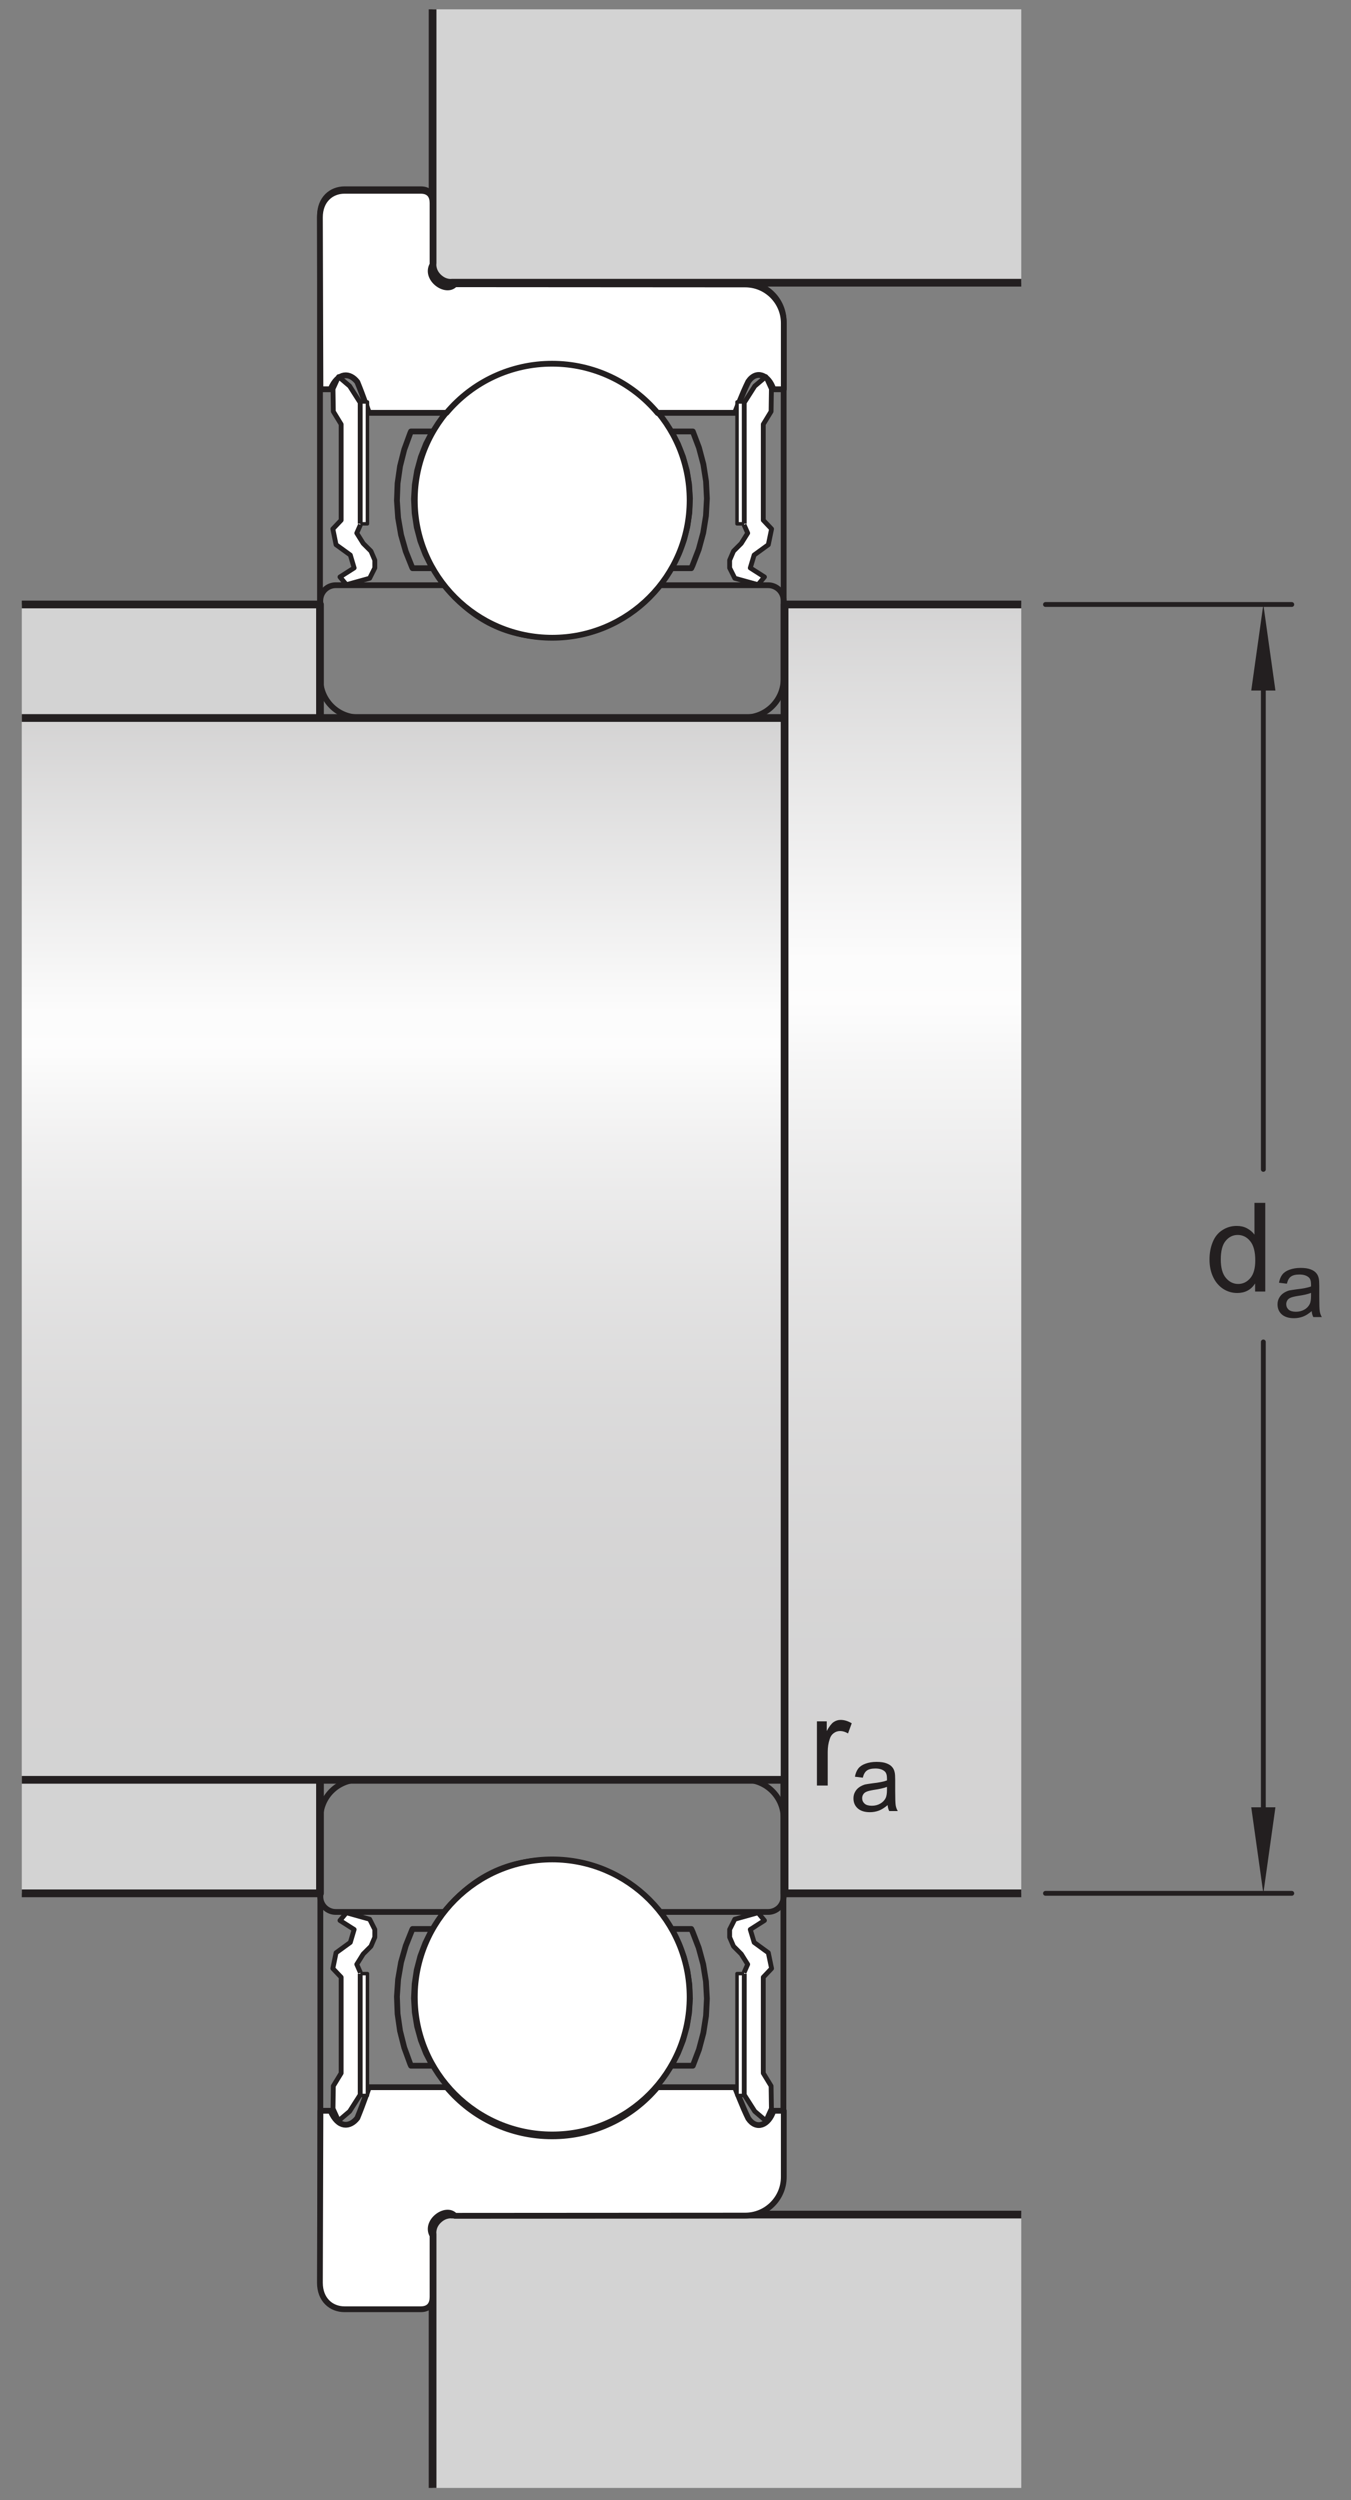 <?xml version="1.0" encoding="UTF-8"?>
<svg xmlns="http://www.w3.org/2000/svg" xmlns:xlink="http://www.w3.org/1999/xlink" width="131pt" height="242.25pt" viewBox="0 0 131 242.25" version="1.1">
<rect x="0" y="0" width="131" height="242.25" fill="#808080" stroke="none"/>
<defs>
<g>
<symbol overflow="visible" id="glyph0-0">
<path style="stroke:none;" d="M 1.5 0 L 1.5 -7.5 L 7.5 -7.5 L 7.5 0 Z M 1.688 -0.188 L 7.312 -0.188 L 7.312 -7.312 L 1.688 -7.312 Z M 1.688 -0.188 "/>
</symbol>
<symbol overflow="visible" id="glyph0-1">
<path style="stroke:none;" d="M 0.781 0 L 0.781 -6.219 L 1.734 -6.219 L 1.734 -5.281 C 1.973 -5.719 2.191 -6.004 2.391 -6.141 C 2.598 -6.285 2.828 -6.359 3.078 -6.359 C 3.43 -6.359 3.789 -6.25 4.156 -6.031 L 3.797 -5.047 C 3.535 -5.203 3.281 -5.281 3.031 -5.281 C 2.789 -5.281 2.578 -5.207 2.391 -5.062 C 2.211 -4.926 2.086 -4.734 2.016 -4.484 C 1.891 -4.109 1.828 -3.703 1.828 -3.266 L 1.828 0 Z M 0.781 0 "/>
</symbol>
<symbol overflow="visible" id="glyph0-2">
<path style="stroke:none;" d="M 4.828 0 L 4.828 -0.781 C 4.43 -0.164 3.852 0.141 3.094 0.141 C 2.594 0.141 2.133 0.004 1.719 -0.266 C 1.301 -0.547 0.977 -0.93 0.75 -1.422 C 0.52 -1.91 0.406 -2.473 0.406 -3.109 C 0.406 -3.723 0.508 -4.285 0.719 -4.797 C 0.926 -5.305 1.238 -5.691 1.656 -5.953 C 2.07 -6.223 2.535 -6.359 3.047 -6.359 C 3.422 -6.359 3.754 -6.281 4.047 -6.125 C 4.336 -5.969 4.578 -5.766 4.766 -5.516 L 4.766 -8.594 L 5.812 -8.594 L 5.812 0 Z M 1.5 -3.109 C 1.5 -2.305 1.664 -1.707 2 -1.312 C 2.332 -0.926 2.727 -0.734 3.188 -0.734 C 3.645 -0.734 4.035 -0.922 4.359 -1.297 C 4.68 -1.672 4.844 -2.242 4.844 -3.016 C 4.844 -3.867 4.676 -4.492 4.344 -4.891 C 4.02 -5.285 3.617 -5.484 3.141 -5.484 C 2.672 -5.484 2.281 -5.289 1.969 -4.906 C 1.656 -4.531 1.5 -3.93 1.5 -3.109 Z M 1.5 -3.109 "/>
</symbol>
<symbol overflow="visible" id="glyph1-0">
<path style="stroke:none;" d="M 1.125 0 L 1.125 -5.625 L 5.625 -5.625 L 5.625 0 Z M 1.266 -0.141 L 5.484 -0.141 L 5.484 -5.484 L 1.266 -5.484 Z M 1.266 -0.141 "/>
</symbol>
<symbol overflow="visible" id="glyph1-1">
<path style="stroke:none;" d="M 3.641 -0.578 C 3.348 -0.328 3.066 -0.148 2.797 -0.047 C 2.523 0.055 2.234 0.109 1.922 0.109 C 1.41 0.109 1.016 -0.016 0.734 -0.266 C 0.461 -0.516 0.328 -0.836 0.328 -1.234 C 0.328 -1.461 0.379 -1.672 0.484 -1.859 C 0.586 -2.047 0.723 -2.195 0.891 -2.312 C 1.055 -2.426 1.242 -2.516 1.453 -2.578 C 1.609 -2.609 1.844 -2.645 2.156 -2.688 C 2.801 -2.758 3.273 -2.852 3.578 -2.969 C 3.578 -3.07 3.578 -3.141 3.578 -3.172 C 3.578 -3.492 3.504 -3.719 3.359 -3.844 C 3.148 -4.031 2.848 -4.125 2.453 -4.125 C 2.078 -4.125 1.801 -4.055 1.625 -3.922 C 1.445 -3.797 1.316 -3.566 1.234 -3.234 L 0.469 -3.328 C 0.531 -3.66 0.641 -3.926 0.797 -4.125 C 0.961 -4.332 1.195 -4.488 1.5 -4.594 C 1.812 -4.707 2.164 -4.766 2.562 -4.766 C 2.969 -4.766 3.289 -4.719 3.531 -4.625 C 3.781 -4.531 3.961 -4.41 4.078 -4.266 C 4.203 -4.129 4.285 -3.953 4.328 -3.734 C 4.359 -3.598 4.375 -3.359 4.375 -3.016 L 4.375 -1.953 C 4.375 -1.223 4.391 -0.758 4.422 -0.562 C 4.453 -0.363 4.52 -0.176 4.625 0 L 3.797 0 C 3.711 -0.164 3.66 -0.359 3.641 -0.578 Z M 3.578 -2.344 C 3.285 -2.227 2.852 -2.129 2.281 -2.047 C 1.957 -1.992 1.727 -1.938 1.594 -1.875 C 1.457 -1.82 1.352 -1.738 1.281 -1.625 C 1.207 -1.508 1.172 -1.383 1.172 -1.25 C 1.172 -1.039 1.25 -0.863 1.406 -0.719 C 1.562 -0.582 1.797 -0.516 2.109 -0.516 C 2.41 -0.516 2.68 -0.582 2.922 -0.719 C 3.16 -0.852 3.336 -1.035 3.453 -1.266 C 3.535 -1.441 3.578 -1.703 3.578 -2.047 Z M 3.578 -2.344 "/>
</symbol>
</g>
<clipPath id="clip1">
  <path d="M 76.078 58.574 L 99.027 58.574 L 99.027 183.461 L 76.078 183.461 Z M 76.078 58.574 "/>
</clipPath>
<linearGradient id="linear0" gradientUnits="userSpaceOnUse" x1="-0" y1="0" x2="1" y2="0" gradientTransform="matrix(0,124.888,-124.888,0,87.553,58.574)">
<stop offset="0" style="stop-color:rgb(82.745%,82.431%,82.509%);stop-opacity:1;"/>
<stop offset="0.004" style="stop-color:rgb(82.971%,82.661%,82.738%);stop-opacity:1;"/>
<stop offset="0.008" style="stop-color:rgb(83.195%,82.89%,82.967%);stop-opacity:1;"/>
<stop offset="0.012" style="stop-color:rgb(83.421%,83.119%,83.194%);stop-opacity:1;"/>
<stop offset="0.016" style="stop-color:rgb(83.644%,83.347%,83.421%);stop-opacity:1;"/>
<stop offset="0.02" style="stop-color:rgb(83.87%,83.575%,83.649%);stop-opacity:1;"/>
<stop offset="0.023" style="stop-color:rgb(84.093%,83.804%,83.876%);stop-opacity:1;"/>
<stop offset="0.027" style="stop-color:rgb(84.319%,84.033%,84.103%);stop-opacity:1;"/>
<stop offset="0.031" style="stop-color:rgb(84.544%,84.262%,84.332%);stop-opacity:1;"/>
<stop offset="0.035" style="stop-color:rgb(84.769%,84.491%,84.561%);stop-opacity:1;"/>
<stop offset="0.039" style="stop-color:rgb(84.993%,84.72%,84.787%);stop-opacity:1;"/>
<stop offset="0.043" style="stop-color:rgb(85.217%,84.949%,85.016%);stop-opacity:1;"/>
<stop offset="0.047" style="stop-color:rgb(85.442%,85.176%,85.242%);stop-opacity:1;"/>
<stop offset="0.051" style="stop-color:rgb(85.666%,85.405%,85.471%);stop-opacity:1;"/>
<stop offset="0.055" style="stop-color:rgb(85.892%,85.635%,85.698%);stop-opacity:1;"/>
<stop offset="0.059" style="stop-color:rgb(86.116%,85.864%,85.927%);stop-opacity:1;"/>
<stop offset="0.062" style="stop-color:rgb(86.34%,86.092%,86.154%);stop-opacity:1;"/>
<stop offset="0.066" style="stop-color:rgb(86.566%,86.32%,86.382%);stop-opacity:1;"/>
<stop offset="0.07" style="stop-color:rgb(86.789%,86.549%,86.609%);stop-opacity:1;"/>
<stop offset="0.074" style="stop-color:rgb(87.015%,86.778%,86.836%);stop-opacity:1;"/>
<stop offset="0.078" style="stop-color:rgb(87.239%,87.007%,87.065%);stop-opacity:1;"/>
<stop offset="0.082" style="stop-color:rgb(87.465%,87.236%,87.294%);stop-opacity:1;"/>
<stop offset="0.086" style="stop-color:rgb(87.689%,87.465%,87.52%);stop-opacity:1;"/>
<stop offset="0.09" style="stop-color:rgb(87.914%,87.694%,87.749%);stop-opacity:1;"/>
<stop offset="0.094" style="stop-color:rgb(88.138%,87.921%,87.975%);stop-opacity:1;"/>
<stop offset="0.098" style="stop-color:rgb(88.362%,88.15%,88.203%);stop-opacity:1;"/>
<stop offset="0.102" style="stop-color:rgb(88.588%,88.38%,88.431%);stop-opacity:1;"/>
<stop offset="0.105" style="stop-color:rgb(88.812%,88.609%,88.66%);stop-opacity:1;"/>
<stop offset="0.109" style="stop-color:rgb(89.037%,88.837%,88.887%);stop-opacity:1;"/>
<stop offset="0.113" style="stop-color:rgb(89.261%,89.066%,89.114%);stop-opacity:1;"/>
<stop offset="0.117" style="stop-color:rgb(89.485%,89.294%,89.342%);stop-opacity:1;"/>
<stop offset="0.121" style="stop-color:rgb(89.711%,89.523%,89.569%);stop-opacity:1;"/>
<stop offset="0.125" style="stop-color:rgb(89.935%,89.752%,89.798%);stop-opacity:1;"/>
<stop offset="0.129" style="stop-color:rgb(90.161%,89.981%,90.025%);stop-opacity:1;"/>
<stop offset="0.133" style="stop-color:rgb(90.384%,90.21%,90.253%);stop-opacity:1;"/>
<stop offset="0.137" style="stop-color:rgb(90.61%,90.439%,90.482%);stop-opacity:1;"/>
<stop offset="0.141" style="stop-color:rgb(90.834%,90.666%,90.707%);stop-opacity:1;"/>
<stop offset="0.145" style="stop-color:rgb(91.058%,90.895%,90.936%);stop-opacity:1;"/>
<stop offset="0.148" style="stop-color:rgb(91.284%,91.125%,91.164%);stop-opacity:1;"/>
<stop offset="0.152" style="stop-color:rgb(91.508%,91.354%,91.393%);stop-opacity:1;"/>
<stop offset="0.156" style="stop-color:rgb(91.733%,91.582%,91.62%);stop-opacity:1;"/>
<stop offset="0.16" style="stop-color:rgb(91.957%,91.811%,91.847%);stop-opacity:1;"/>
<stop offset="0.164" style="stop-color:rgb(92.181%,92.039%,92.075%);stop-opacity:1;"/>
<stop offset="0.168" style="stop-color:rgb(92.406%,92.268%,92.302%);stop-opacity:1;"/>
<stop offset="0.172" style="stop-color:rgb(92.632%,92.497%,92.531%);stop-opacity:1;"/>
<stop offset="0.176" style="stop-color:rgb(92.856%,92.726%,92.758%);stop-opacity:1;"/>
<stop offset="0.18" style="stop-color:rgb(93.08%,92.955%,92.986%);stop-opacity:1;"/>
<stop offset="0.184" style="stop-color:rgb(93.306%,93.184%,93.214%);stop-opacity:1;"/>
<stop offset="0.188" style="stop-color:rgb(93.529%,93.411%,93.44%);stop-opacity:1;"/>
<stop offset="0.191" style="stop-color:rgb(93.755%,93.64%,93.669%);stop-opacity:1;"/>
<stop offset="0.195" style="stop-color:rgb(93.979%,93.871%,93.896%);stop-opacity:1;"/>
<stop offset="0.199" style="stop-color:rgb(94.205%,94.099%,94.125%);stop-opacity:1;"/>
<stop offset="0.203" style="stop-color:rgb(94.429%,94.327%,94.353%);stop-opacity:1;"/>
<stop offset="0.207" style="stop-color:rgb(94.653%,94.556%,94.58%);stop-opacity:1;"/>
<stop offset="0.211" style="stop-color:rgb(94.878%,94.785%,94.807%);stop-opacity:1;"/>
<stop offset="0.215" style="stop-color:rgb(95.102%,95.013%,95.035%);stop-opacity:1;"/>
<stop offset="0.219" style="stop-color:rgb(95.326%,95.241%,95.262%);stop-opacity:1;"/>
<stop offset="0.223" style="stop-color:rgb(95.551%,95.47%,95.491%);stop-opacity:1;"/>
<stop offset="0.227" style="stop-color:rgb(95.776%,95.7%,95.718%);stop-opacity:1;"/>
<stop offset="0.23" style="stop-color:rgb(96.001%,95.929%,95.947%);stop-opacity:1;"/>
<stop offset="0.234" style="stop-color:rgb(96.225%,96.156%,96.173%);stop-opacity:1;"/>
<stop offset="0.238" style="stop-color:rgb(96.451%,96.385%,96.402%);stop-opacity:1;"/>
<stop offset="0.242" style="stop-color:rgb(96.674%,96.614%,96.629%);stop-opacity:1;"/>
<stop offset="0.246" style="stop-color:rgb(96.899%,96.843%,96.857%);stop-opacity:1;"/>
<stop offset="0.25" style="stop-color:rgb(97.124%,97.072%,97.086%);stop-opacity:1;"/>
<stop offset="0.254" style="stop-color:rgb(97.35%,97.301%,97.313%);stop-opacity:1;"/>
<stop offset="0.258" style="stop-color:rgb(97.574%,97.53%,97.54%);stop-opacity:1;"/>
<stop offset="0.262" style="stop-color:rgb(97.798%,97.758%,97.768%);stop-opacity:1;"/>
<stop offset="0.266" style="stop-color:rgb(98.022%,97.986%,97.995%);stop-opacity:1;"/>
<stop offset="0.27" style="stop-color:rgb(98.247%,98.215%,98.224%);stop-opacity:1;"/>
<stop offset="0.273" style="stop-color:rgb(98.473%,98.445%,98.451%);stop-opacity:1;"/>
<stop offset="0.277" style="stop-color:rgb(98.697%,98.674%,98.68%);stop-opacity:1;"/>
<stop offset="0.281" style="stop-color:rgb(98.921%,98.901%,98.906%);stop-opacity:1;"/>
<stop offset="0.312" style="stop-color:rgb(99.078%,99.062%,99.065%);stop-opacity:1;"/>
<stop offset="0.316" style="stop-color:rgb(98.999%,98.981%,98.985%);stop-opacity:1;"/>
<stop offset="0.32" style="stop-color:rgb(98.763%,98.741%,98.746%);stop-opacity:1;"/>
<stop offset="0.324" style="stop-color:rgb(98.532%,98.506%,98.512%);stop-opacity:1;"/>
<stop offset="0.328" style="stop-color:rgb(98.302%,98.271%,98.279%);stop-opacity:1;"/>
<stop offset="0.332" style="stop-color:rgb(98.076%,98.041%,98.05%);stop-opacity:1;"/>
<stop offset="0.336" style="stop-color:rgb(97.85%,97.81%,97.82%);stop-opacity:1;"/>
<stop offset="0.34" style="stop-color:rgb(97.627%,97.585%,97.595%);stop-opacity:1;"/>
<stop offset="0.344" style="stop-color:rgb(97.404%,97.357%,97.369%);stop-opacity:1;"/>
<stop offset="0.348" style="stop-color:rgb(97.188%,97.136%,97.15%);stop-opacity:1;"/>
<stop offset="0.352" style="stop-color:rgb(96.97%,96.913%,96.927%);stop-opacity:1;"/>
<stop offset="0.355" style="stop-color:rgb(96.754%,96.695%,96.71%);stop-opacity:1;"/>
<stop offset="0.359" style="stop-color:rgb(96.539%,96.477%,96.492%);stop-opacity:1;"/>
<stop offset="0.363" style="stop-color:rgb(96.329%,96.263%,96.278%);stop-opacity:1;"/>
<stop offset="0.367" style="stop-color:rgb(96.118%,96.048%,96.065%);stop-opacity:1;"/>
<stop offset="0.371" style="stop-color:rgb(95.912%,95.837%,95.856%);stop-opacity:1;"/>
<stop offset="0.375" style="stop-color:rgb(95.705%,95.627%,95.647%);stop-opacity:1;"/>
<stop offset="0.379" style="stop-color:rgb(95.503%,95.421%,95.441%);stop-opacity:1;"/>
<stop offset="0.383" style="stop-color:rgb(95.3%,95.215%,95.236%);stop-opacity:1;"/>
<stop offset="0.387" style="stop-color:rgb(95.1%,95.012%,95.033%);stop-opacity:1;"/>
<stop offset="0.391" style="stop-color:rgb(94.902%,94.809%,94.832%);stop-opacity:1;"/>
<stop offset="0.395" style="stop-color:rgb(94.707%,94.611%,94.635%);stop-opacity:1;"/>
<stop offset="0.398" style="stop-color:rgb(94.513%,94.412%,94.438%);stop-opacity:1;"/>
<stop offset="0.402" style="stop-color:rgb(94.322%,94.218%,94.244%);stop-opacity:1;"/>
<stop offset="0.406" style="stop-color:rgb(94.131%,94.025%,94.051%);stop-opacity:1;"/>
<stop offset="0.41" style="stop-color:rgb(93.944%,93.834%,93.861%);stop-opacity:1;"/>
<stop offset="0.414" style="stop-color:rgb(93.756%,93.642%,93.671%);stop-opacity:1;"/>
<stop offset="0.418" style="stop-color:rgb(93.573%,93.456%,93.484%);stop-opacity:1;"/>
<stop offset="0.422" style="stop-color:rgb(93.39%,93.269%,93.3%);stop-opacity:1;"/>
<stop offset="0.426" style="stop-color:rgb(93.211%,93.088%,93.118%);stop-opacity:1;"/>
<stop offset="0.43" style="stop-color:rgb(93.03%,92.903%,92.935%);stop-opacity:1;"/>
<stop offset="0.434" style="stop-color:rgb(92.854%,92.725%,92.757%);stop-opacity:1;"/>
<stop offset="0.438" style="stop-color:rgb(92.677%,92.545%,92.578%);stop-opacity:1;"/>
<stop offset="0.441" style="stop-color:rgb(92.505%,92.369%,92.403%);stop-opacity:1;"/>
<stop offset="0.445" style="stop-color:rgb(92.332%,92.194%,92.227%);stop-opacity:1;"/>
<stop offset="0.453" style="stop-color:rgb(92.165%,92.021%,92.056%);stop-opacity:1;"/>
<stop offset="0.461" style="stop-color:rgb(91.83%,91.682%,91.719%);stop-opacity:1;"/>
<stop offset="0.469" style="stop-color:rgb(91.504%,91.35%,91.388%);stop-opacity:1;"/>
<stop offset="0.477" style="stop-color:rgb(91.185%,91.025%,91.064%);stop-opacity:1;"/>
<stop offset="0.484" style="stop-color:rgb(90.872%,90.707%,90.749%);stop-opacity:1;"/>
<stop offset="0.492" style="stop-color:rgb(90.569%,90.398%,90.44%);stop-opacity:1;"/>
<stop offset="0.5" style="stop-color:rgb(90.269%,90.092%,90.137%);stop-opacity:1;"/>
<stop offset="0.508" style="stop-color:rgb(89.98%,89.796%,89.842%);stop-opacity:1;"/>
<stop offset="0.516" style="stop-color:rgb(89.694%,89.507%,89.554%);stop-opacity:1;"/>
<stop offset="0.523" style="stop-color:rgb(89.417%,89.224%,89.272%);stop-opacity:1;"/>
<stop offset="0.531" style="stop-color:rgb(89.146%,88.95%,88.998%);stop-opacity:1;"/>
<stop offset="0.539" style="stop-color:rgb(88.882%,88.68%,88.73%);stop-opacity:1;"/>
<stop offset="0.547" style="stop-color:rgb(88.626%,88.419%,88.47%);stop-opacity:1;"/>
<stop offset="0.555" style="stop-color:rgb(88.376%,88.164%,88.217%);stop-opacity:1;"/>
<stop offset="0.562" style="stop-color:rgb(88.132%,87.917%,87.97%);stop-opacity:1;"/>
<stop offset="0.57" style="stop-color:rgb(87.894%,87.674%,87.729%);stop-opacity:1;"/>
<stop offset="0.578" style="stop-color:rgb(87.663%,87.439%,87.495%);stop-opacity:1;"/>
<stop offset="0.586" style="stop-color:rgb(87.439%,87.21%,87.267%);stop-opacity:1;"/>
<stop offset="0.594" style="stop-color:rgb(87.219%,86.987%,87.045%);stop-opacity:1;"/>
<stop offset="0.602" style="stop-color:rgb(87.009%,86.772%,86.83%);stop-opacity:1;"/>
<stop offset="0.609" style="stop-color:rgb(86.801%,86.562%,86.621%);stop-opacity:1;"/>
<stop offset="0.617" style="stop-color:rgb(86.603%,86.359%,86.42%);stop-opacity:1;"/>
<stop offset="0.625" style="stop-color:rgb(86.409%,86.162%,86.223%);stop-opacity:1;"/>
<stop offset="0.633" style="stop-color:rgb(86.221%,85.97%,86.032%);stop-opacity:1;"/>
<stop offset="0.641" style="stop-color:rgb(86.04%,85.785%,85.847%);stop-opacity:1;"/>
<stop offset="0.648" style="stop-color:rgb(85.863%,85.605%,85.669%);stop-opacity:1;"/>
<stop offset="0.656" style="stop-color:rgb(85.693%,85.432%,85.497%);stop-opacity:1;"/>
<stop offset="0.672" style="stop-color:rgb(85.451%,85.185%,85.252%);stop-opacity:1;"/>
<stop offset="0.688" style="stop-color:rgb(85.144%,84.874%,84.941%);stop-opacity:1;"/>
<stop offset="0.703" style="stop-color:rgb(84.86%,84.584%,84.653%);stop-opacity:1;"/>
<stop offset="0.719" style="stop-color:rgb(84.598%,84.317%,84.387%);stop-opacity:1;"/>
<stop offset="0.734" style="stop-color:rgb(84.355%,84.071%,84.142%);stop-opacity:1;"/>
<stop offset="0.75" style="stop-color:rgb(84.134%,83.846%,83.917%);stop-opacity:1;"/>
<stop offset="0.766" style="stop-color:rgb(83.931%,83.64%,83.711%);stop-opacity:1;"/>
<stop offset="0.781" style="stop-color:rgb(83.748%,83.452%,83.525%);stop-opacity:1;"/>
<stop offset="0.812" style="stop-color:rgb(83.513%,83.212%,83.287%);stop-opacity:1;"/>
<stop offset="0.844" style="stop-color:rgb(83.25%,82.947%,83.022%);stop-opacity:1;"/>
<stop offset="0.875" style="stop-color:rgb(83.052%,82.744%,82.82%);stop-opacity:1;"/>
<stop offset="1" style="stop-color:rgb(82.857%,82.545%,82.623%);stop-opacity:1;"/>
</linearGradient>
<clipPath id="clip2">
  <path d="M 2.109 69.574 L 76.074 69.574 L 76.074 172.461 L 2.109 172.461 Z M 2.109 69.574 "/>
</clipPath>
<linearGradient id="linear1" gradientUnits="userSpaceOnUse" x1="-0" y1="0" x2="1" y2="0" gradientTransform="matrix(0,102.888,-102.888,0,39.094,69.574)">
<stop offset="0" style="stop-color:rgb(82.745%,82.431%,82.509%);stop-opacity:1;"/>
<stop offset="0.004" style="stop-color:rgb(82.971%,82.661%,82.738%);stop-opacity:1;"/>
<stop offset="0.008" style="stop-color:rgb(83.195%,82.89%,82.967%);stop-opacity:1;"/>
<stop offset="0.012" style="stop-color:rgb(83.421%,83.119%,83.194%);stop-opacity:1;"/>
<stop offset="0.016" style="stop-color:rgb(83.644%,83.347%,83.421%);stop-opacity:1;"/>
<stop offset="0.02" style="stop-color:rgb(83.87%,83.575%,83.649%);stop-opacity:1;"/>
<stop offset="0.023" style="stop-color:rgb(84.093%,83.804%,83.876%);stop-opacity:1;"/>
<stop offset="0.027" style="stop-color:rgb(84.319%,84.033%,84.103%);stop-opacity:1;"/>
<stop offset="0.031" style="stop-color:rgb(84.544%,84.262%,84.332%);stop-opacity:1;"/>
<stop offset="0.035" style="stop-color:rgb(84.769%,84.491%,84.561%);stop-opacity:1;"/>
<stop offset="0.039" style="stop-color:rgb(84.993%,84.72%,84.787%);stop-opacity:1;"/>
<stop offset="0.043" style="stop-color:rgb(85.217%,84.949%,85.016%);stop-opacity:1;"/>
<stop offset="0.047" style="stop-color:rgb(85.442%,85.176%,85.242%);stop-opacity:1;"/>
<stop offset="0.051" style="stop-color:rgb(85.666%,85.405%,85.471%);stop-opacity:1;"/>
<stop offset="0.055" style="stop-color:rgb(85.892%,85.635%,85.698%);stop-opacity:1;"/>
<stop offset="0.059" style="stop-color:rgb(86.116%,85.864%,85.927%);stop-opacity:1;"/>
<stop offset="0.062" style="stop-color:rgb(86.34%,86.092%,86.154%);stop-opacity:1;"/>
<stop offset="0.066" style="stop-color:rgb(86.566%,86.32%,86.382%);stop-opacity:1;"/>
<stop offset="0.07" style="stop-color:rgb(86.789%,86.549%,86.609%);stop-opacity:1;"/>
<stop offset="0.074" style="stop-color:rgb(87.015%,86.778%,86.836%);stop-opacity:1;"/>
<stop offset="0.078" style="stop-color:rgb(87.239%,87.007%,87.065%);stop-opacity:1;"/>
<stop offset="0.082" style="stop-color:rgb(87.465%,87.236%,87.294%);stop-opacity:1;"/>
<stop offset="0.086" style="stop-color:rgb(87.689%,87.465%,87.52%);stop-opacity:1;"/>
<stop offset="0.09" style="stop-color:rgb(87.914%,87.694%,87.749%);stop-opacity:1;"/>
<stop offset="0.094" style="stop-color:rgb(88.138%,87.921%,87.975%);stop-opacity:1;"/>
<stop offset="0.098" style="stop-color:rgb(88.362%,88.15%,88.203%);stop-opacity:1;"/>
<stop offset="0.102" style="stop-color:rgb(88.588%,88.38%,88.431%);stop-opacity:1;"/>
<stop offset="0.105" style="stop-color:rgb(88.812%,88.609%,88.66%);stop-opacity:1;"/>
<stop offset="0.109" style="stop-color:rgb(89.037%,88.837%,88.887%);stop-opacity:1;"/>
<stop offset="0.113" style="stop-color:rgb(89.261%,89.066%,89.114%);stop-opacity:1;"/>
<stop offset="0.117" style="stop-color:rgb(89.485%,89.294%,89.342%);stop-opacity:1;"/>
<stop offset="0.121" style="stop-color:rgb(89.711%,89.523%,89.569%);stop-opacity:1;"/>
<stop offset="0.125" style="stop-color:rgb(89.935%,89.752%,89.798%);stop-opacity:1;"/>
<stop offset="0.129" style="stop-color:rgb(90.161%,89.981%,90.025%);stop-opacity:1;"/>
<stop offset="0.133" style="stop-color:rgb(90.384%,90.21%,90.253%);stop-opacity:1;"/>
<stop offset="0.137" style="stop-color:rgb(90.61%,90.439%,90.482%);stop-opacity:1;"/>
<stop offset="0.141" style="stop-color:rgb(90.834%,90.666%,90.707%);stop-opacity:1;"/>
<stop offset="0.145" style="stop-color:rgb(91.058%,90.895%,90.936%);stop-opacity:1;"/>
<stop offset="0.148" style="stop-color:rgb(91.284%,91.125%,91.164%);stop-opacity:1;"/>
<stop offset="0.152" style="stop-color:rgb(91.508%,91.354%,91.393%);stop-opacity:1;"/>
<stop offset="0.156" style="stop-color:rgb(91.733%,91.582%,91.62%);stop-opacity:1;"/>
<stop offset="0.16" style="stop-color:rgb(91.957%,91.811%,91.847%);stop-opacity:1;"/>
<stop offset="0.164" style="stop-color:rgb(92.181%,92.039%,92.075%);stop-opacity:1;"/>
<stop offset="0.168" style="stop-color:rgb(92.406%,92.268%,92.302%);stop-opacity:1;"/>
<stop offset="0.172" style="stop-color:rgb(92.632%,92.497%,92.531%);stop-opacity:1;"/>
<stop offset="0.176" style="stop-color:rgb(92.856%,92.726%,92.758%);stop-opacity:1;"/>
<stop offset="0.18" style="stop-color:rgb(93.08%,92.955%,92.986%);stop-opacity:1;"/>
<stop offset="0.184" style="stop-color:rgb(93.306%,93.184%,93.214%);stop-opacity:1;"/>
<stop offset="0.188" style="stop-color:rgb(93.529%,93.411%,93.44%);stop-opacity:1;"/>
<stop offset="0.191" style="stop-color:rgb(93.755%,93.64%,93.669%);stop-opacity:1;"/>
<stop offset="0.195" style="stop-color:rgb(93.979%,93.869%,93.896%);stop-opacity:1;"/>
<stop offset="0.199" style="stop-color:rgb(94.203%,94.098%,94.124%);stop-opacity:1;"/>
<stop offset="0.203" style="stop-color:rgb(94.429%,94.327%,94.353%);stop-opacity:1;"/>
<stop offset="0.207" style="stop-color:rgb(94.653%,94.556%,94.58%);stop-opacity:1;"/>
<stop offset="0.211" style="stop-color:rgb(94.878%,94.785%,94.807%);stop-opacity:1;"/>
<stop offset="0.215" style="stop-color:rgb(95.102%,95.013%,95.035%);stop-opacity:1;"/>
<stop offset="0.219" style="stop-color:rgb(95.326%,95.241%,95.262%);stop-opacity:1;"/>
<stop offset="0.223" style="stop-color:rgb(95.551%,95.47%,95.491%);stop-opacity:1;"/>
<stop offset="0.227" style="stop-color:rgb(95.776%,95.7%,95.718%);stop-opacity:1;"/>
<stop offset="0.23" style="stop-color:rgb(96.001%,95.929%,95.947%);stop-opacity:1;"/>
<stop offset="0.234" style="stop-color:rgb(96.225%,96.156%,96.173%);stop-opacity:1;"/>
<stop offset="0.238" style="stop-color:rgb(96.451%,96.385%,96.402%);stop-opacity:1;"/>
<stop offset="0.242" style="stop-color:rgb(96.674%,96.614%,96.629%);stop-opacity:1;"/>
<stop offset="0.246" style="stop-color:rgb(96.899%,96.843%,96.857%);stop-opacity:1;"/>
<stop offset="0.25" style="stop-color:rgb(97.124%,97.072%,97.086%);stop-opacity:1;"/>
<stop offset="0.254" style="stop-color:rgb(97.35%,97.301%,97.313%);stop-opacity:1;"/>
<stop offset="0.258" style="stop-color:rgb(97.574%,97.53%,97.54%);stop-opacity:1;"/>
<stop offset="0.262" style="stop-color:rgb(97.798%,97.758%,97.768%);stop-opacity:1;"/>
<stop offset="0.266" style="stop-color:rgb(98.022%,97.986%,97.995%);stop-opacity:1;"/>
<stop offset="0.27" style="stop-color:rgb(98.247%,98.215%,98.224%);stop-opacity:1;"/>
<stop offset="0.273" style="stop-color:rgb(98.473%,98.445%,98.451%);stop-opacity:1;"/>
<stop offset="0.277" style="stop-color:rgb(98.697%,98.674%,98.68%);stop-opacity:1;"/>
<stop offset="0.281" style="stop-color:rgb(98.921%,98.901%,98.906%);stop-opacity:1;"/>
<stop offset="0.312" style="stop-color:rgb(99.078%,99.062%,99.065%);stop-opacity:1;"/>
<stop offset="0.316" style="stop-color:rgb(98.999%,98.981%,98.985%);stop-opacity:1;"/>
<stop offset="0.32" style="stop-color:rgb(98.763%,98.741%,98.746%);stop-opacity:1;"/>
<stop offset="0.324" style="stop-color:rgb(98.532%,98.506%,98.512%);stop-opacity:1;"/>
<stop offset="0.328" style="stop-color:rgb(98.302%,98.271%,98.279%);stop-opacity:1;"/>
<stop offset="0.332" style="stop-color:rgb(98.076%,98.041%,98.05%);stop-opacity:1;"/>
<stop offset="0.336" style="stop-color:rgb(97.85%,97.81%,97.82%);stop-opacity:1;"/>
<stop offset="0.34" style="stop-color:rgb(97.627%,97.585%,97.595%);stop-opacity:1;"/>
<stop offset="0.344" style="stop-color:rgb(97.404%,97.357%,97.369%);stop-opacity:1;"/>
<stop offset="0.348" style="stop-color:rgb(97.188%,97.136%,97.15%);stop-opacity:1;"/>
<stop offset="0.352" style="stop-color:rgb(96.97%,96.913%,96.927%);stop-opacity:1;"/>
<stop offset="0.355" style="stop-color:rgb(96.754%,96.695%,96.71%);stop-opacity:1;"/>
<stop offset="0.359" style="stop-color:rgb(96.539%,96.477%,96.492%);stop-opacity:1;"/>
<stop offset="0.363" style="stop-color:rgb(96.329%,96.263%,96.278%);stop-opacity:1;"/>
<stop offset="0.367" style="stop-color:rgb(96.118%,96.048%,96.065%);stop-opacity:1;"/>
<stop offset="0.371" style="stop-color:rgb(95.912%,95.837%,95.856%);stop-opacity:1;"/>
<stop offset="0.375" style="stop-color:rgb(95.705%,95.627%,95.647%);stop-opacity:1;"/>
<stop offset="0.379" style="stop-color:rgb(95.503%,95.421%,95.441%);stop-opacity:1;"/>
<stop offset="0.383" style="stop-color:rgb(95.3%,95.215%,95.236%);stop-opacity:1;"/>
<stop offset="0.387" style="stop-color:rgb(95.1%,95.012%,95.033%);stop-opacity:1;"/>
<stop offset="0.391" style="stop-color:rgb(94.902%,94.809%,94.832%);stop-opacity:1;"/>
<stop offset="0.395" style="stop-color:rgb(94.707%,94.611%,94.635%);stop-opacity:1;"/>
<stop offset="0.398" style="stop-color:rgb(94.513%,94.412%,94.438%);stop-opacity:1;"/>
<stop offset="0.402" style="stop-color:rgb(94.322%,94.218%,94.244%);stop-opacity:1;"/>
<stop offset="0.406" style="stop-color:rgb(94.131%,94.025%,94.051%);stop-opacity:1;"/>
<stop offset="0.41" style="stop-color:rgb(93.944%,93.834%,93.861%);stop-opacity:1;"/>
<stop offset="0.414" style="stop-color:rgb(93.758%,93.643%,93.672%);stop-opacity:1;"/>
<stop offset="0.418" style="stop-color:rgb(93.575%,93.457%,93.486%);stop-opacity:1;"/>
<stop offset="0.422" style="stop-color:rgb(93.39%,93.269%,93.3%);stop-opacity:1;"/>
<stop offset="0.426" style="stop-color:rgb(93.211%,93.088%,93.118%);stop-opacity:1;"/>
<stop offset="0.43" style="stop-color:rgb(93.03%,92.903%,92.935%);stop-opacity:1;"/>
<stop offset="0.434" style="stop-color:rgb(92.854%,92.725%,92.757%);stop-opacity:1;"/>
<stop offset="0.438" style="stop-color:rgb(92.677%,92.545%,92.578%);stop-opacity:1;"/>
<stop offset="0.441" style="stop-color:rgb(92.505%,92.369%,92.403%);stop-opacity:1;"/>
<stop offset="0.445" style="stop-color:rgb(92.332%,92.194%,92.227%);stop-opacity:1;"/>
<stop offset="0.453" style="stop-color:rgb(92.165%,92.021%,92.056%);stop-opacity:1;"/>
<stop offset="0.461" style="stop-color:rgb(91.83%,91.682%,91.719%);stop-opacity:1;"/>
<stop offset="0.469" style="stop-color:rgb(91.504%,91.35%,91.388%);stop-opacity:1;"/>
<stop offset="0.477" style="stop-color:rgb(91.185%,91.025%,91.064%);stop-opacity:1;"/>
<stop offset="0.484" style="stop-color:rgb(90.872%,90.707%,90.749%);stop-opacity:1;"/>
<stop offset="0.492" style="stop-color:rgb(90.569%,90.398%,90.44%);stop-opacity:1;"/>
<stop offset="0.5" style="stop-color:rgb(90.269%,90.092%,90.137%);stop-opacity:1;"/>
<stop offset="0.508" style="stop-color:rgb(89.98%,89.796%,89.842%);stop-opacity:1;"/>
<stop offset="0.516" style="stop-color:rgb(89.694%,89.507%,89.554%);stop-opacity:1;"/>
<stop offset="0.523" style="stop-color:rgb(89.417%,89.224%,89.272%);stop-opacity:1;"/>
<stop offset="0.531" style="stop-color:rgb(89.146%,88.95%,88.998%);stop-opacity:1;"/>
<stop offset="0.539" style="stop-color:rgb(88.882%,88.68%,88.73%);stop-opacity:1;"/>
<stop offset="0.547" style="stop-color:rgb(88.626%,88.419%,88.47%);stop-opacity:1;"/>
<stop offset="0.555" style="stop-color:rgb(88.376%,88.164%,88.217%);stop-opacity:1;"/>
<stop offset="0.562" style="stop-color:rgb(88.132%,87.917%,87.97%);stop-opacity:1;"/>
<stop offset="0.57" style="stop-color:rgb(87.894%,87.674%,87.729%);stop-opacity:1;"/>
<stop offset="0.578" style="stop-color:rgb(87.663%,87.439%,87.495%);stop-opacity:1;"/>
<stop offset="0.586" style="stop-color:rgb(87.439%,87.21%,87.267%);stop-opacity:1;"/>
<stop offset="0.594" style="stop-color:rgb(87.219%,86.987%,87.045%);stop-opacity:1;"/>
<stop offset="0.602" style="stop-color:rgb(87.009%,86.772%,86.83%);stop-opacity:1;"/>
<stop offset="0.609" style="stop-color:rgb(86.801%,86.562%,86.621%);stop-opacity:1;"/>
<stop offset="0.617" style="stop-color:rgb(86.603%,86.359%,86.42%);stop-opacity:1;"/>
<stop offset="0.625" style="stop-color:rgb(86.409%,86.162%,86.223%);stop-opacity:1;"/>
<stop offset="0.633" style="stop-color:rgb(86.221%,85.97%,86.032%);stop-opacity:1;"/>
<stop offset="0.641" style="stop-color:rgb(86.04%,85.785%,85.847%);stop-opacity:1;"/>
<stop offset="0.648" style="stop-color:rgb(85.863%,85.605%,85.669%);stop-opacity:1;"/>
<stop offset="0.656" style="stop-color:rgb(85.693%,85.432%,85.497%);stop-opacity:1;"/>
<stop offset="0.672" style="stop-color:rgb(85.451%,85.185%,85.252%);stop-opacity:1;"/>
<stop offset="0.688" style="stop-color:rgb(85.144%,84.874%,84.941%);stop-opacity:1;"/>
<stop offset="0.703" style="stop-color:rgb(84.86%,84.584%,84.653%);stop-opacity:1;"/>
<stop offset="0.719" style="stop-color:rgb(84.598%,84.317%,84.387%);stop-opacity:1;"/>
<stop offset="0.734" style="stop-color:rgb(84.355%,84.071%,84.142%);stop-opacity:1;"/>
<stop offset="0.75" style="stop-color:rgb(84.134%,83.846%,83.917%);stop-opacity:1;"/>
<stop offset="0.766" style="stop-color:rgb(83.931%,83.64%,83.711%);stop-opacity:1;"/>
<stop offset="0.781" style="stop-color:rgb(83.748%,83.452%,83.525%);stop-opacity:1;"/>
<stop offset="0.812" style="stop-color:rgb(83.513%,83.212%,83.287%);stop-opacity:1;"/>
<stop offset="0.844" style="stop-color:rgb(83.25%,82.947%,83.022%);stop-opacity:1;"/>
<stop offset="0.875" style="stop-color:rgb(83.052%,82.744%,82.82%);stop-opacity:1;"/>
<stop offset="1" style="stop-color:rgb(82.857%,82.545%,82.623%);stop-opacity:1;"/>
</linearGradient>
</defs>
<g id="surface1">
<g clip-path="url(#clip1)" clip-rule="nonzero">
<path style=" stroke:none;fill-rule:nonzero;fill:url(#linear0);" d="M 99.027 58.574 L 76.078 58.574 L 76.078 183.461 L 99.027 183.461 Z M 99.027 58.574 "/>
</g>
<g clip-path="url(#clip2)" clip-rule="nonzero">
<path style=" stroke:none;fill-rule:nonzero;fill:url(#linear1);" d="M 76.074 69.574 L 2.109 69.574 L 2.109 172.461 L 76.074 172.461 Z M 76.074 69.574 "/>
</g>
<path style=" stroke:none;fill-rule:nonzero;fill:rgb(82.751%,82.437%,82.515%);fill-opacity:1;" d="M 2.113 69.574 L 31.027 69.574 L 31.027 58.574 L 2.113 58.574 Z M 2.113 69.574 "/>
<path style=" stroke:none;fill-rule:nonzero;fill:rgb(82.751%,82.437%,82.515%);fill-opacity:1;" d="M 2.113 183.461 L 31.027 183.461 L 31.027 172.461 L 2.113 172.461 Z M 2.113 183.461 "/>
<path style=" stroke:none;fill-rule:nonzero;fill:rgb(82.751%,82.437%,82.515%);fill-opacity:1;" d="M 99.027 241.074 L 99.027 214.59 L 43.82 214.59 C 43.82 214.59 43.148 214.469 42.488 215.098 C 41.816 215.75 41.945 216.477 41.945 216.477 L 41.945 241.074 "/>
<path style=" stroke:none;fill-rule:nonzero;fill:rgb(82.751%,82.437%,82.515%);fill-opacity:1;" d="M 99.027 0.906 L 99.027 27.395 L 43.82 27.395 C 43.82 27.395 43.148 27.516 42.488 26.883 C 41.816 26.23 41.945 25.508 41.945 25.508 L 41.945 0.906 "/>
<path style="fill:none;stroke-width:7.48;stroke-linecap:butt;stroke-linejoin:round;stroke:rgb(13.73%,12.16%,12.549%);stroke-opacity:1;stroke-miterlimit:10;" d="M 310.273 1726.758 L 310.273 1836.758 L 21.133 1836.758 " transform="matrix(0.1,0,0,-0.1,0,242.25)"/>
<path style="fill:none;stroke-width:7.48;stroke-linecap:butt;stroke-linejoin:round;stroke:rgb(13.73%,12.16%,12.549%);stroke-opacity:1;stroke-miterlimit:10;" d="M 21.133 1726.758 L 760.781 1726.758 L 760.781 1836.758 L 990.273 1836.758 " transform="matrix(0.1,0,0,-0.1,0,242.25)"/>
<path style="fill:none;stroke-width:7.48;stroke-linecap:butt;stroke-linejoin:round;stroke:rgb(13.73%,12.16%,12.549%);stroke-opacity:1;stroke-miterlimit:10;" d="M 310.273 697.891 L 310.273 587.891 L 21.133 587.891 " transform="matrix(0.1,0,0,-0.1,0,242.25)"/>
<path style="fill:none;stroke-width:7.48;stroke-linecap:butt;stroke-linejoin:round;stroke:rgb(13.73%,12.16%,12.549%);stroke-opacity:1;stroke-miterlimit:10;" d="M 21.133 697.891 L 760.781 697.891 L 760.781 587.891 L 990.273 587.891 " transform="matrix(0.1,0,0,-0.1,0,242.25)"/>
<path style="fill:none;stroke-width:7.48;stroke-linecap:butt;stroke-linejoin:round;stroke:rgb(13.73%,12.16%,12.549%);stroke-opacity:1;stroke-miterlimit:10;" d="M 760.781 1726.758 L 760.781 697.891 " transform="matrix(0.1,0,0,-0.1,0,242.25)"/>
<path style="fill:none;stroke-width:7.48;stroke-linecap:butt;stroke-linejoin:round;stroke:rgb(13.73%,12.16%,12.549%);stroke-opacity:1;stroke-miterlimit:10;" d="M 990.273 276.602 L 438.203 276.602 C 438.203 276.602 431.484 277.812 424.883 271.484 C 418.164 265 419.453 257.734 419.453 257.734 L 419.453 11.758 " transform="matrix(0.1,0,0,-0.1,0,242.25)"/>
<path style="fill:none;stroke-width:7.48;stroke-linecap:butt;stroke-linejoin:round;stroke:rgb(13.73%,12.16%,12.549%);stroke-opacity:1;stroke-miterlimit:10;" d="M 990.273 2148.555 L 438.203 2148.555 C 438.203 2148.555 431.484 2147.344 424.883 2153.672 C 418.164 2160.195 419.453 2167.422 419.453 2167.422 L 419.453 2413.438 " transform="matrix(0.1,0,0,-0.1,0,242.25)"/>
<g style="fill:rgb(13.73%,12.16%,12.549%);fill-opacity:1;">
  <use xlink:href="#glyph0-1" x="78.432" y="173.014"/>
</g>
<g style="fill:rgb(13.73%,12.16%,12.549%);fill-opacity:1;">
  <use xlink:href="#glyph1-1" x="82.428" y="175.489"/>
</g>
<path style="fill:none;stroke-width:4.68;stroke-linecap:round;stroke-linejoin:round;stroke:rgb(13.73%,12.16%,12.549%);stroke-opacity:1;stroke-miterlimit:1;" d="M 1225 1122.188 L 1225 651.289 " transform="matrix(0.1,0,0,-0.1,0,242.25)"/>
<path style="fill:none;stroke-width:4.68;stroke-linecap:round;stroke-linejoin:round;stroke:rgb(13.73%,12.16%,12.549%);stroke-opacity:1;stroke-miterlimit:1;" d="M 1225 1774.258 L 1225 1289.375 " transform="matrix(0.1,0,0,-0.1,0,242.25)"/>
<path style=" stroke:none;fill-rule:nonzero;fill:rgb(13.73%,12.16%,12.549%);fill-opacity:1;" d="M 121.328 66.91 L 122.5 58.574 L 123.672 66.91 "/>
<path style=" stroke:none;fill-rule:nonzero;fill:rgb(13.73%,12.16%,12.549%);fill-opacity:1;" d="M 123.672 175.125 L 122.5 183.461 L 121.328 175.125 "/>
<g style="fill:rgb(13.73%,12.16%,12.549%);fill-opacity:1;">
  <use xlink:href="#glyph0-2" x="116.874" y="125.148"/>
</g>
<g style="fill:rgb(13.73%,12.16%,12.549%);fill-opacity:1;">
  <use xlink:href="#glyph1-1" x="123.548" y="127.623"/>
</g>
<path style="fill:none;stroke-width:4.68;stroke-linecap:round;stroke-linejoin:round;stroke:rgb(13.73%,12.16%,12.549%);stroke-opacity:1;stroke-miterlimit:1;" d="M 1252.578 1836.758 L 1013.75 1836.758 " transform="matrix(0.1,0,0,-0.1,0,242.25)"/>
<path style="fill:none;stroke-width:4.68;stroke-linecap:round;stroke-linejoin:round;stroke:rgb(13.73%,12.16%,12.549%);stroke-opacity:1;stroke-miterlimit:1;" d="M 1252.578 587.891 L 1013.75 587.891 " transform="matrix(0.1,0,0,-0.1,0,242.25)"/>
<path style="fill:none;stroke-width:5.61;stroke-linecap:round;stroke-linejoin:round;stroke:rgb(13.73%,12.16%,12.549%);stroke-opacity:1;stroke-miterlimit:4;" d="M 722.422 1727.305 L 348.008 1727.305 C 338.047 1727.305 328.555 1731.211 321.523 1738.242 C 314.492 1745.273 310.586 1754.766 310.586 1764.727 L 310.586 1840.469 C 310.586 1844.453 312.148 1848.242 314.961 1851.055 C 317.773 1853.867 321.562 1855.43 325.547 1855.43 L 430.664 1855.43 C 456.133 1825.156 486.758 1805 535.273 1805 C 580.82 1805 614.805 1825.312 640.195 1855.664 L 640 1855.43 L 744.883 1855.43 C 748.828 1855.43 752.617 1853.867 755.469 1851.055 C 758.242 1848.242 759.844 1844.453 759.844 1840.469 L 759.844 1764.727 C 759.844 1754.766 755.898 1745.273 748.867 1738.242 C 741.836 1731.211 732.344 1727.305 722.422 1727.305 Z M 722.422 1727.305 " transform="matrix(0.1,0,0,-0.1,0,242.25)"/>
<path style="fill:none;stroke-width:5.61;stroke-linecap:round;stroke-linejoin:round;stroke:rgb(13.73%,12.16%,12.549%);stroke-opacity:1;stroke-miterlimit:4;" d="M 652.188 1874.102 L 650.938 1871.914 L 652.188 1874.102 L 658.281 1886.328 L 663.047 1899.062 L 666.445 1912.305 L 668.438 1925.781 L 669.023 1939.414 L 668.164 1953.047 L 665.938 1966.484 L 662.266 1979.648 L 657.266 1992.344 L 650.938 2004.414 L 671.797 2004.414 L 677.734 1988.789 L 682.031 1972.617 L 684.609 1956.133 L 685.43 1939.414 L 684.531 1922.695 L 681.875 1906.211 L 677.5 1890.078 L 671.484 1874.453 L 670.664 1872.695 L 670.312 1871.914 L 650.938 1871.914 " transform="matrix(0.1,0,0,-0.1,0,242.25)"/>
<path style="fill:none;stroke-width:5.61;stroke-linecap:round;stroke-linejoin:round;stroke:rgb(13.73%,12.16%,12.549%);stroke-opacity:1;stroke-miterlimit:4;" d="M 418.594 1873.281 L 412.461 1885.547 L 407.578 1898.398 L 404.102 1911.68 L 402.07 1925.273 L 401.406 1938.984 L 402.227 1952.695 L 404.453 1966.25 L 408.086 1979.531 L 413.086 1992.305 L 419.375 2004.414 L 398.516 2004.414 L 397.734 2002.617 L 391.992 1986.914 L 387.891 1970.703 L 385.508 1954.141 L 384.883 1937.422 L 386.016 1920.742 L 388.867 1904.297 L 393.438 1888.203 L 399.648 1872.656 L 400.039 1871.914 L 419.375 1871.914 " transform="matrix(0.1,0,0,-0.1,0,242.25)"/>
<path style=" stroke:none;fill-rule:nonzero;fill:rgb(100%,100%,100%);fill-opacity:1;" d="M 53.543 61.797 C 60.902 61.797 66.871 55.828 66.871 48.469 C 66.871 41.109 60.902 35.145 53.543 35.145 C 46.184 35.145 40.219 41.109 40.219 48.469 C 40.219 55.828 46.184 61.797 53.543 61.797 "/>
<path style="fill:none;stroke-width:5.61;stroke-linecap:round;stroke-linejoin:round;stroke:rgb(13.73%,12.16%,12.549%);stroke-opacity:1;stroke-miterlimit:4;" d="M 535.43 1804.531 C 609.023 1804.531 668.711 1864.219 668.711 1937.812 C 668.711 2011.406 609.023 2071.055 535.43 2071.055 C 461.836 2071.055 402.188 2011.406 402.188 1937.812 C 402.188 1864.219 461.836 1804.531 535.43 1804.531 Z M 535.43 1804.531 " transform="matrix(0.1,0,0,-0.1,0,242.25)"/>
<path style="fill:none;stroke-width:5.61;stroke-linecap:round;stroke-linejoin:round;stroke:rgb(13.73%,12.16%,12.549%);stroke-opacity:1;stroke-miterlimit:4;" d="M 722.422 697.969 L 348.008 697.969 C 338.047 697.969 328.555 694.023 321.523 687.031 C 314.492 680 310.586 670.508 310.586 660.547 L 310.586 584.805 C 310.586 580.82 312.148 577.031 314.961 574.219 C 317.773 571.445 321.562 569.844 325.547 569.844 L 430.664 569.844 C 456.133 600.156 486.758 620.273 535.273 620.273 C 580.82 620.273 614.805 599.922 640.195 569.609 L 640 569.844 L 744.883 569.844 C 748.828 569.844 752.617 571.445 755.469 574.219 C 758.242 577.031 759.844 580.82 759.844 584.805 L 759.844 660.547 C 759.844 670.508 755.898 680 748.867 687.031 C 741.836 694.023 732.344 697.969 722.422 697.969 Z M 722.422 697.969 " transform="matrix(0.1,0,0,-0.1,0,242.25)"/>
<path style="fill:none;stroke-width:5.61;stroke-linecap:round;stroke-linejoin:round;stroke:rgb(13.73%,12.16%,12.549%);stroke-opacity:1;stroke-miterlimit:4;" d="M 652.188 551.172 L 650.938 553.359 L 652.188 551.172 L 658.281 538.945 L 663.047 526.172 L 666.445 513.008 L 668.438 499.492 L 669.023 485.859 L 668.164 472.227 L 665.938 458.789 L 662.266 445.625 L 657.266 432.93 L 650.938 420.859 L 671.797 420.859 L 677.734 436.445 L 682.031 452.617 L 684.609 469.18 L 685.43 485.859 L 684.531 502.539 L 681.875 519.062 L 677.5 535.195 L 671.484 550.82 L 670.664 552.617 L 670.312 553.359 L 650.938 553.359 " transform="matrix(0.1,0,0,-0.1,0,242.25)"/>
<path style="fill:none;stroke-width:5.61;stroke-linecap:round;stroke-linejoin:round;stroke:rgb(13.73%,12.16%,12.549%);stroke-opacity:1;stroke-miterlimit:4;" d="M 418.594 551.992 L 412.461 539.727 L 407.578 526.875 L 404.102 513.594 L 402.07 500 L 401.406 486.25 L 402.227 472.578 L 404.453 458.984 L 408.086 445.742 L 413.086 432.969 L 419.375 420.859 L 398.516 420.859 L 397.734 422.656 L 391.992 438.359 L 387.891 454.57 L 385.508 471.133 L 384.883 487.852 L 386.016 504.531 L 388.867 521.016 L 393.438 537.07 L 399.648 552.617 L 400.039 553.359 L 419.375 553.359 " transform="matrix(0.1,0,0,-0.1,0,242.25)"/>
<path style=" stroke:none;fill-rule:nonzero;fill:rgb(100%,100%,100%);fill-opacity:1;" d="M 53.543 180.176 C 60.902 180.176 66.871 186.145 66.871 193.504 C 66.871 200.863 60.902 206.828 53.543 206.828 C 46.184 206.828 40.219 200.863 40.219 193.504 C 40.219 186.145 46.184 180.176 53.543 180.176 "/>
<path style="fill:none;stroke-width:5.61;stroke-linecap:round;stroke-linejoin:round;stroke:rgb(13.73%,12.16%,12.549%);stroke-opacity:1;stroke-miterlimit:4;" d="M 535.43 620.742 C 609.023 620.742 668.711 561.055 668.711 487.461 C 668.711 413.867 609.023 354.219 535.43 354.219 C 461.836 354.219 402.188 413.867 402.188 487.461 C 402.188 561.055 461.836 620.742 535.43 620.742 Z M 535.43 620.742 " transform="matrix(0.1,0,0,-0.1,0,242.25)"/>
<path style="fill:none;stroke-width:5.61;stroke-linecap:butt;stroke-linejoin:miter;stroke:rgb(13.73%,12.16%,12.549%);stroke-opacity:1;stroke-miterlimit:10;" d="M 759.883 1727.305 L 759.883 2110.898 C 759.883 2120.898 755.938 2130.469 748.828 2137.539 C 741.758 2144.609 732.227 2148.555 722.188 2148.555 L 441.172 2148.555 C 432.695 2138.828 411.445 2154.102 419.531 2167.734 L 419.531 2227.227 C 419.531 2233.984 416.562 2239.102 408.047 2239.102 L 334.062 2239.102 C 321.328 2239.102 310.273 2229.961 310.273 2213.398 L 310.273 1727.305 " transform="matrix(0.1,0,0,-0.1,0,242.25)"/>
<path style="fill:none;stroke-width:5.61;stroke-linecap:butt;stroke-linejoin:miter;stroke:rgb(13.73%,12.16%,12.549%);stroke-opacity:1;stroke-miterlimit:10;" d="M 759.648 697.891 L 759.648 314.414 C 759.648 304.375 755.938 294.844 748.867 287.734 C 741.758 280.664 732.227 276.719 722.188 276.719 L 441.172 276.719 C 432.695 286.484 411.445 271.172 419.531 257.578 L 419.531 198.086 C 419.531 191.289 416.523 186.172 408.047 186.172 L 334.062 186.172 C 321.328 186.172 310.625 195.312 310.625 211.875 L 310.625 697.891 " transform="matrix(0.1,0,0,-0.1,0,242.25)"/>
<path style=" stroke:none;fill-rule:nonzero;fill:rgb(100%,100%,100%);fill-opacity:1;" d="M 44.109 214.707 C 43.258 213.73 41.133 215.262 41.941 216.621 L 41.941 222.57 C 41.941 223.25 41.645 223.762 40.797 223.762 L 33.398 223.762 C 32.121 223.762 31.02 222.848 31.02 221.188 L 31.07 204.531 L 32.051 204.531 C 32.793 206.266 33.945 206.145 34.648 205.234 C 35.227 203.832 35.762 202.246 35.762 202.246 L 43.297 202.246 C 45.844 205.273 49.582 207.012 53.543 207.008 C 57.5 207.004 61.23 205.258 63.773 202.223 L 63.75 202.246 L 71.277 202.246 C 71.277 202.246 72.023 204.203 72.559 205.273 C 73.344 206.43 74.535 205.938 74.992 204.531 L 76 204.531 L 76 210.945 C 76 211.941 75.605 212.891 74.902 213.594 C 74.199 214.297 73.25 214.688 72.258 214.688 "/>
<path style="fill:none;stroke-width:5.61;stroke-linecap:butt;stroke-linejoin:round;stroke:rgb(13.73%,12.16%,12.549%);stroke-opacity:1;stroke-miterlimit:10;" d="M 441.094 275.43 C 432.578 285.195 411.328 269.883 419.414 256.289 L 419.414 196.797 C 419.414 190 416.445 184.883 407.969 184.883 L 333.984 184.883 C 321.211 184.883 310.195 194.023 310.195 210.625 L 310.703 377.188 L 320.508 377.188 C 327.93 359.844 339.453 361.055 346.484 370.156 C 352.266 384.18 357.617 400.039 357.617 400.039 L 432.969 400.039 C 458.438 369.766 495.82 352.383 535.43 352.422 C 575 352.461 612.305 369.922 637.734 400.273 L 637.5 400.039 L 712.773 400.039 C 712.773 400.039 720.234 380.469 725.586 369.766 C 733.438 358.203 745.352 363.125 749.922 377.188 L 760 377.188 L 760 313.047 C 760 303.086 756.055 293.594 749.023 286.562 C 741.992 279.531 732.5 275.625 722.578 275.625 Z M 441.094 275.43 " transform="matrix(0.1,0,0,-0.1,0,242.25)"/>
<path style=" stroke:none;fill-rule:nonzero;fill:rgb(100%,100%,100%);fill-opacity:1;" d="M 44.109 27.543 C 43.258 28.52 41.133 26.988 41.941 25.629 L 41.941 19.68 C 41.941 19 41.645 18.488 40.797 18.488 L 33.398 18.488 C 32.121 18.488 31.02 19.402 31.02 21.062 L 31.07 37.719 L 32.051 37.719 C 32.793 35.984 33.945 36.109 34.648 37.016 C 35.227 38.422 35.762 40.004 35.762 40.004 L 43.297 40.004 C 45.844 36.977 49.582 35.238 53.543 35.242 C 57.5 35.246 61.23 36.992 63.773 40.027 L 63.75 40.004 L 71.277 40.004 C 71.277 40.004 72.023 38.047 72.559 36.977 C 73.344 35.82 74.535 36.316 74.992 37.719 L 76 37.719 L 76 31.305 C 76 30.309 75.605 29.363 74.902 28.656 C 74.199 27.953 73.25 27.562 72.258 27.562 "/>
<path style="fill:none;stroke-width:5.61;stroke-linecap:butt;stroke-linejoin:round;stroke:rgb(13.73%,12.16%,12.549%);stroke-opacity:1;stroke-miterlimit:10;" d="M 441.094 2147.07 C 432.578 2137.305 411.328 2152.617 419.414 2166.211 L 419.414 2225.703 C 419.414 2232.5 416.445 2237.617 407.969 2237.617 L 333.984 2237.617 C 321.211 2237.617 310.195 2228.477 310.195 2211.875 L 310.703 2045.312 L 320.508 2045.312 C 327.93 2062.656 339.453 2061.406 346.484 2052.344 C 352.266 2038.281 357.617 2022.461 357.617 2022.461 L 432.969 2022.461 C 458.438 2052.734 495.82 2070.117 535.43 2070.078 C 575 2070.039 612.305 2052.578 637.734 2022.227 L 637.5 2022.461 L 712.773 2022.461 C 712.773 2022.461 720.234 2042.031 725.586 2052.734 C 733.438 2064.297 745.352 2059.336 749.922 2045.312 L 760 2045.312 L 760 2109.453 C 760 2119.414 756.055 2128.867 749.023 2135.938 C 741.992 2142.969 732.5 2146.875 722.578 2146.875 Z M 441.094 2147.07 " transform="matrix(0.1,0,0,-0.1,0,242.25)"/>
<path style="fill-rule:nonzero;fill:rgb(100%,100%,100%);fill-opacity:1;stroke-width:3.37;stroke-linecap:round;stroke-linejoin:round;stroke:rgb(13.73%,12.16%,12.549%);stroke-opacity:1;stroke-miterlimit:1;" d="M 347.227 1914.922 L 356.289 1914.922 L 356.289 2033.008 L 347.227 2033.008 Z M 347.227 1914.922 " transform="matrix(0.1,0,0,-0.1,0,242.25)"/>
<path style="fill-rule:nonzero;fill:rgb(100%,100%,100%);fill-opacity:1;stroke-width:4.68;stroke-linecap:butt;stroke-linejoin:round;stroke:rgb(13.73%,12.16%,12.549%);stroke-opacity:1;stroke-miterlimit:1;" d="M 349.492 1914.023 L 345.938 1905.938 L 352.188 1895.938 L 359.688 1888.438 L 363.438 1879.688 L 363.438 1872.188 L 358.438 1862.188 L 335.898 1855.938 L 329.648 1863.438 L 343.398 1872.188 L 339.688 1884.688 L 325.859 1894.688 L 322.734 1909.961 L 330.781 1918.438 L 330.781 2011.367 L 323.203 2023.789 L 322.891 2045.664 L 328.281 2057.5 L 339.023 2048.398 L 349.258 2032.344 L 349.258 1915.078 " transform="matrix(0.1,0,0,-0.1,0,242.25)"/>
<path style="fill-rule:nonzero;fill:rgb(100%,100%,100%);fill-opacity:1;stroke-width:3.37;stroke-linecap:round;stroke-linejoin:round;stroke:rgb(13.73%,12.16%,12.549%);stroke-opacity:1;stroke-miterlimit:1;" d="M 714.648 1914.922 L 723.711 1914.922 L 723.711 2033.008 L 714.648 2033.008 Z M 714.648 1914.922 " transform="matrix(0.1,0,0,-0.1,0,242.25)"/>
<path style="fill-rule:nonzero;fill:rgb(100%,100%,100%);fill-opacity:1;stroke-width:4.68;stroke-linecap:butt;stroke-linejoin:round;stroke:rgb(13.73%,12.16%,12.549%);stroke-opacity:1;stroke-miterlimit:1;" d="M 721.445 1914.023 L 725 1905.938 L 718.75 1895.938 L 711.25 1888.438 L 707.5 1879.688 L 707.5 1872.188 L 712.5 1862.188 L 735 1855.938 L 741.25 1863.438 L 727.5 1872.188 L 731.25 1884.688 L 745 1894.688 L 748.164 1909.961 L 740.117 1918.438 L 740.117 2011.367 L 747.695 2023.789 L 748.008 2045.664 L 742.617 2057.5 L 731.875 2048.398 L 721.641 2032.344 L 721.68 1915.078 " transform="matrix(0.1,0,0,-0.1,0,242.25)"/>
<path style="fill-rule:nonzero;fill:rgb(100%,100%,100%);fill-opacity:1;stroke-width:3.37;stroke-linecap:round;stroke-linejoin:round;stroke:rgb(13.73%,12.16%,12.549%);stroke-opacity:1;stroke-miterlimit:1;" d="M 347.227 392.031 L 356.289 392.031 L 356.289 510.117 L 347.227 510.117 Z M 347.227 392.031 " transform="matrix(0.1,0,0,-0.1,0,242.25)"/>
<path style="fill-rule:nonzero;fill:rgb(100%,100%,100%);fill-opacity:1;stroke-width:4.68;stroke-linecap:butt;stroke-linejoin:round;stroke:rgb(13.73%,12.16%,12.549%);stroke-opacity:1;stroke-miterlimit:1;" d="M 349.492 510.977 L 345.938 519.102 L 352.188 529.102 L 359.688 536.602 L 363.438 545.352 L 363.438 552.852 L 358.438 562.812 L 335.898 569.102 L 329.648 561.602 L 343.398 552.852 L 339.688 540.352 L 325.859 530.312 L 322.734 515.078 L 330.781 506.602 L 330.781 413.633 L 323.203 401.211 L 322.891 379.336 L 328.281 367.5 L 339.023 376.641 L 349.258 392.695 L 349.258 509.922 " transform="matrix(0.1,0,0,-0.1,0,242.25)"/>
<path style="fill-rule:nonzero;fill:rgb(100%,100%,100%);fill-opacity:1;stroke-width:3.37;stroke-linecap:round;stroke-linejoin:round;stroke:rgb(13.73%,12.16%,12.549%);stroke-opacity:1;stroke-miterlimit:1;" d="M 714.648 392.031 L 723.711 392.031 L 723.711 510.117 L 714.648 510.117 Z M 714.648 392.031 " transform="matrix(0.1,0,0,-0.1,0,242.25)"/>
<path style="fill-rule:nonzero;fill:rgb(100%,100%,100%);fill-opacity:1;stroke-width:4.68;stroke-linecap:butt;stroke-linejoin:round;stroke:rgb(13.73%,12.16%,12.549%);stroke-opacity:1;stroke-miterlimit:1;" d="M 721.445 510.977 L 725 519.102 L 718.75 529.102 L 711.25 536.602 L 707.5 545.352 L 707.5 552.852 L 712.5 562.812 L 735 569.102 L 741.25 561.602 L 727.5 552.852 L 731.25 540.352 L 745 530.312 L 748.164 515.078 L 740.117 506.602 L 740.117 413.633 L 747.695 401.211 L 748.008 379.336 L 742.617 367.5 L 731.875 376.641 L 721.641 392.695 L 721.68 509.922 " transform="matrix(0.1,0,0,-0.1,0,242.25)"/>
</g>
</svg>
